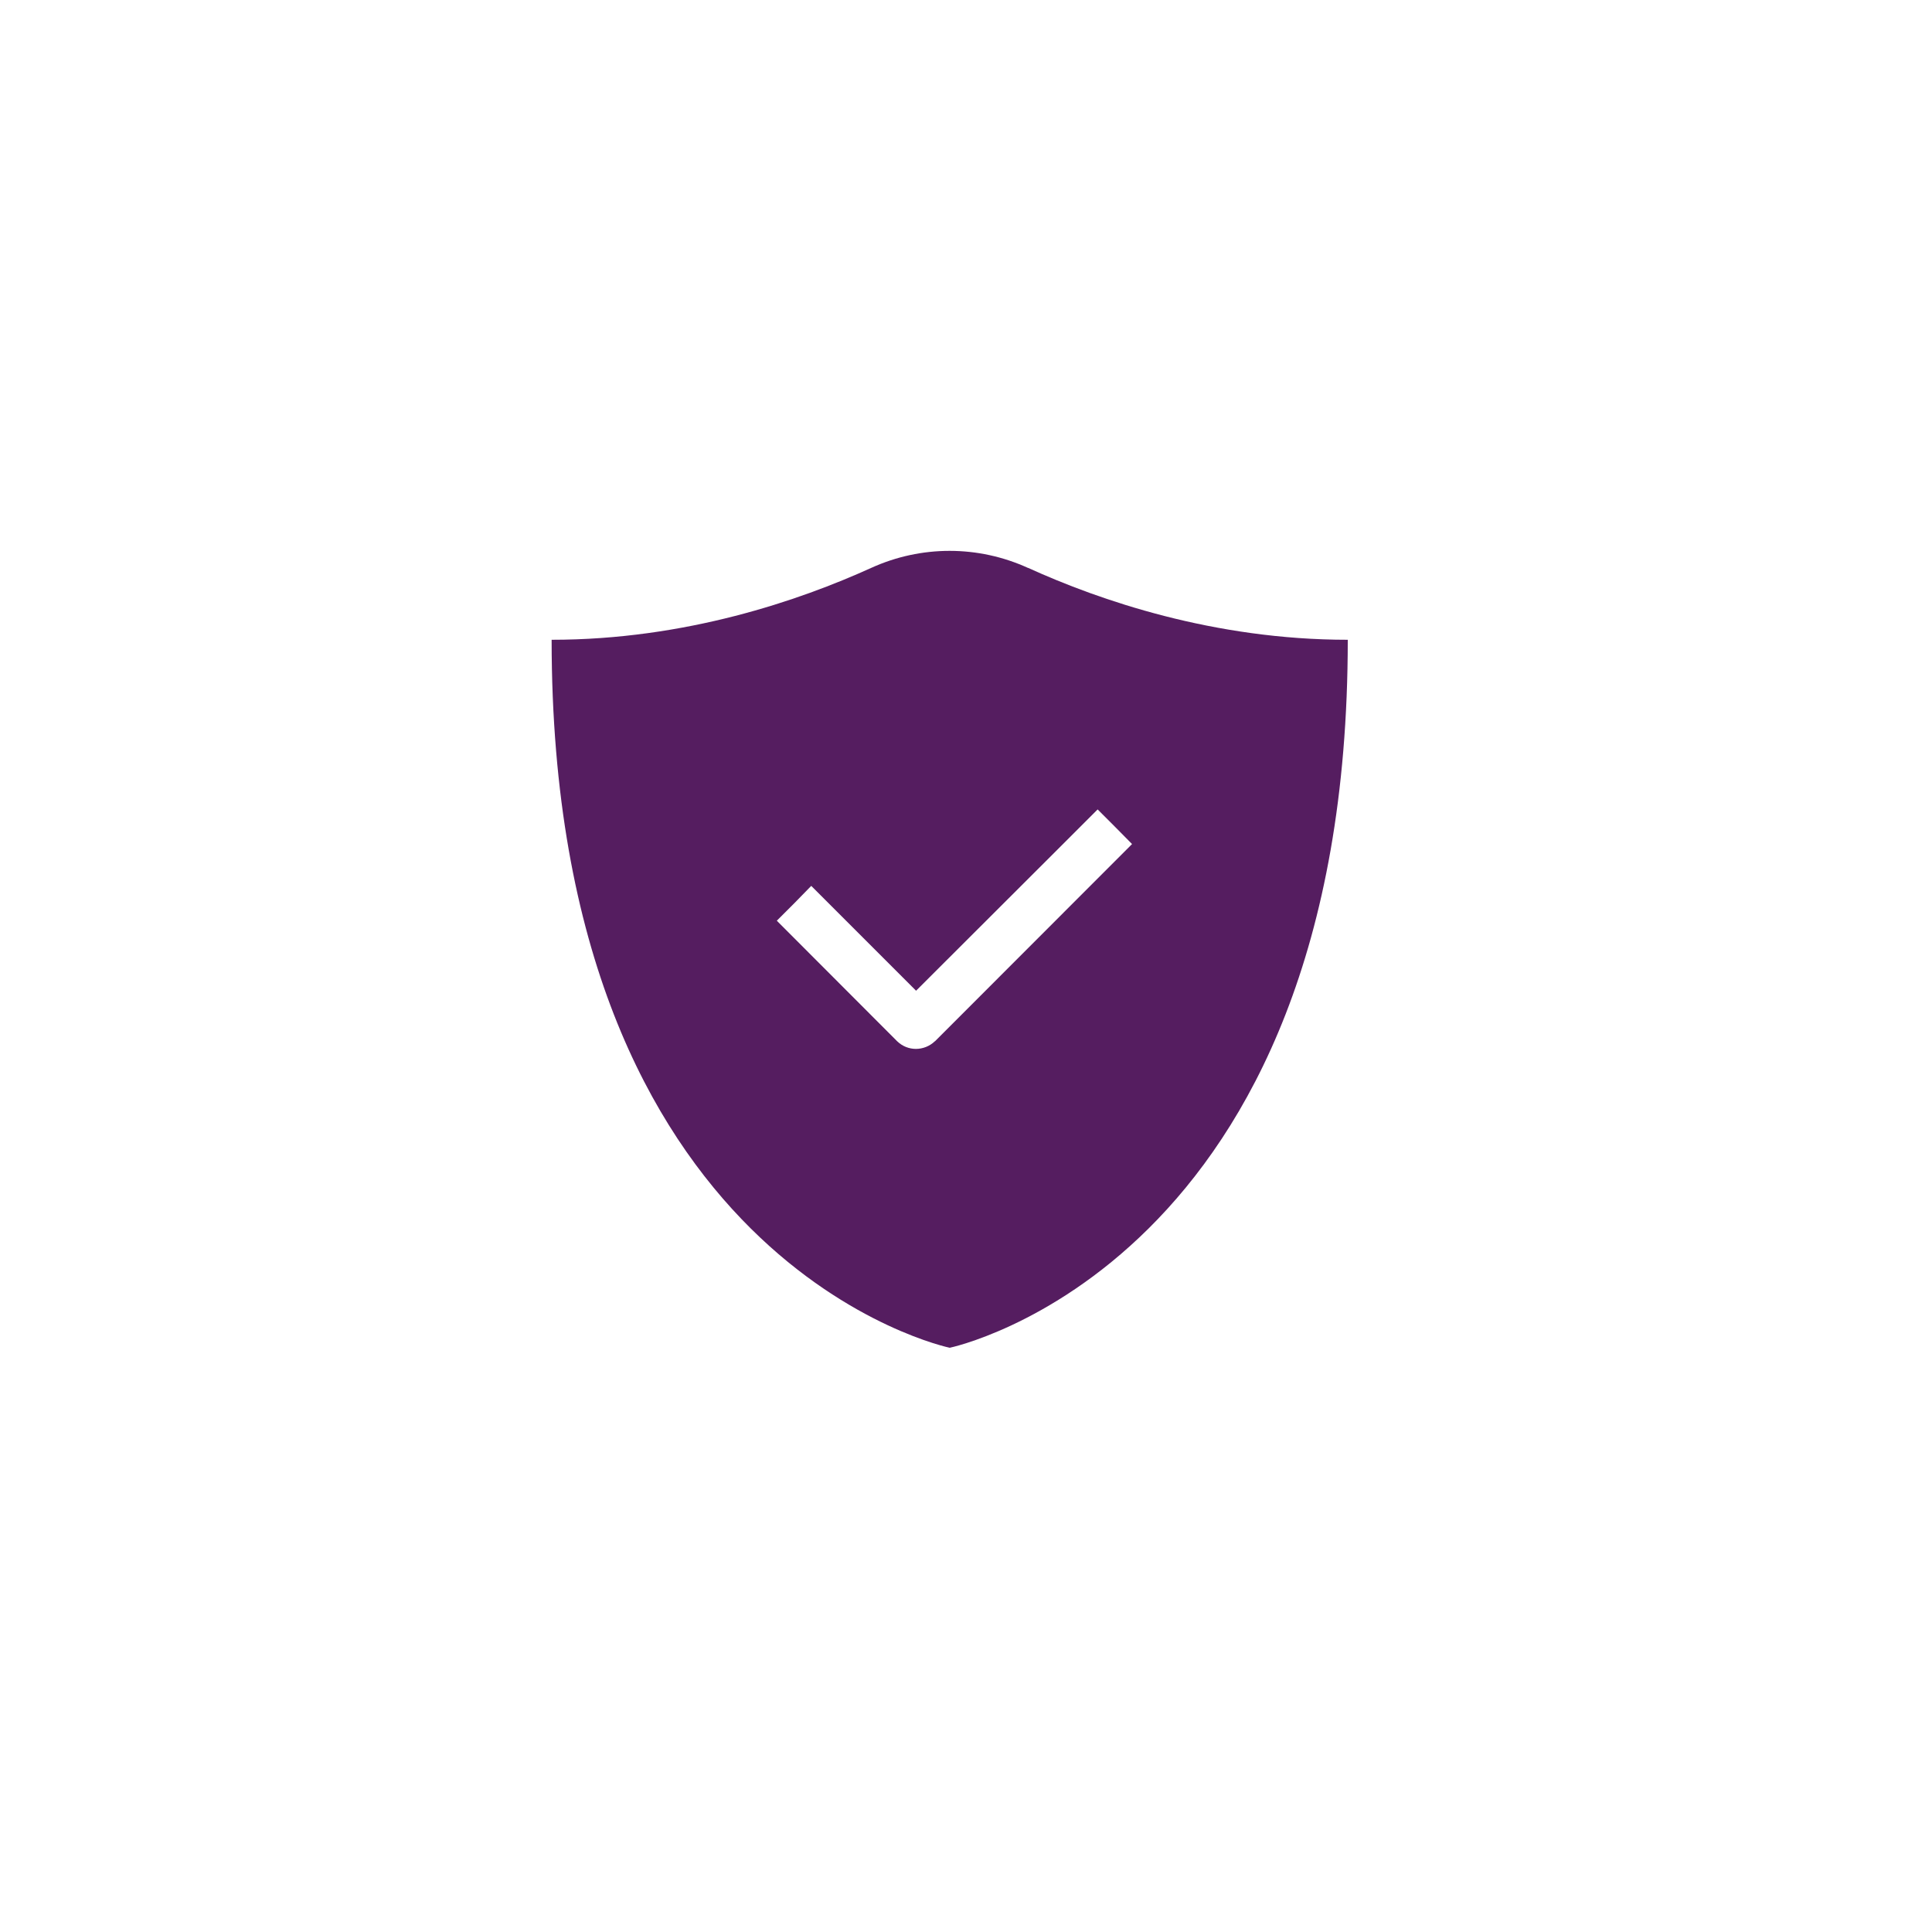 <svg version="1.0" preserveAspectRatio="xMidYMid meet" height="50" viewBox="0 0 37.5 37.5" zoomAndPan="magnify" width="50" xmlns:xlink="http://www.w3.org/1999/xlink" xmlns="http://www.w3.org/2000/svg"><path fill-rule="nonzero" fill-opacity="1" d="M 19.953 11.023 C 18.984 10.582 17.879 10.582 16.91 11.023 C 15.523 11.652 13.309 12.418 10.707 12.418 C 10.707 24.562 18.434 26.16 18.434 26.16 C 18.434 26.16 26.16 24.559 26.16 12.418 C 23.559 12.418 21.34 11.652 19.957 11.023 Z M 18.145 20.211 C 18.043 20.309 17.91 20.359 17.777 20.359 C 17.645 20.359 17.516 20.309 17.414 20.211 L 15.078 17.871 L 15.414 17.535 L 15.746 17.195 L 17.781 19.23 L 20.758 16.258 L 21.305 15.711 L 21.641 16.047 L 21.973 16.383 L 18.148 20.211 Z M 18.145 20.211" fill="#551d60"></path></svg>